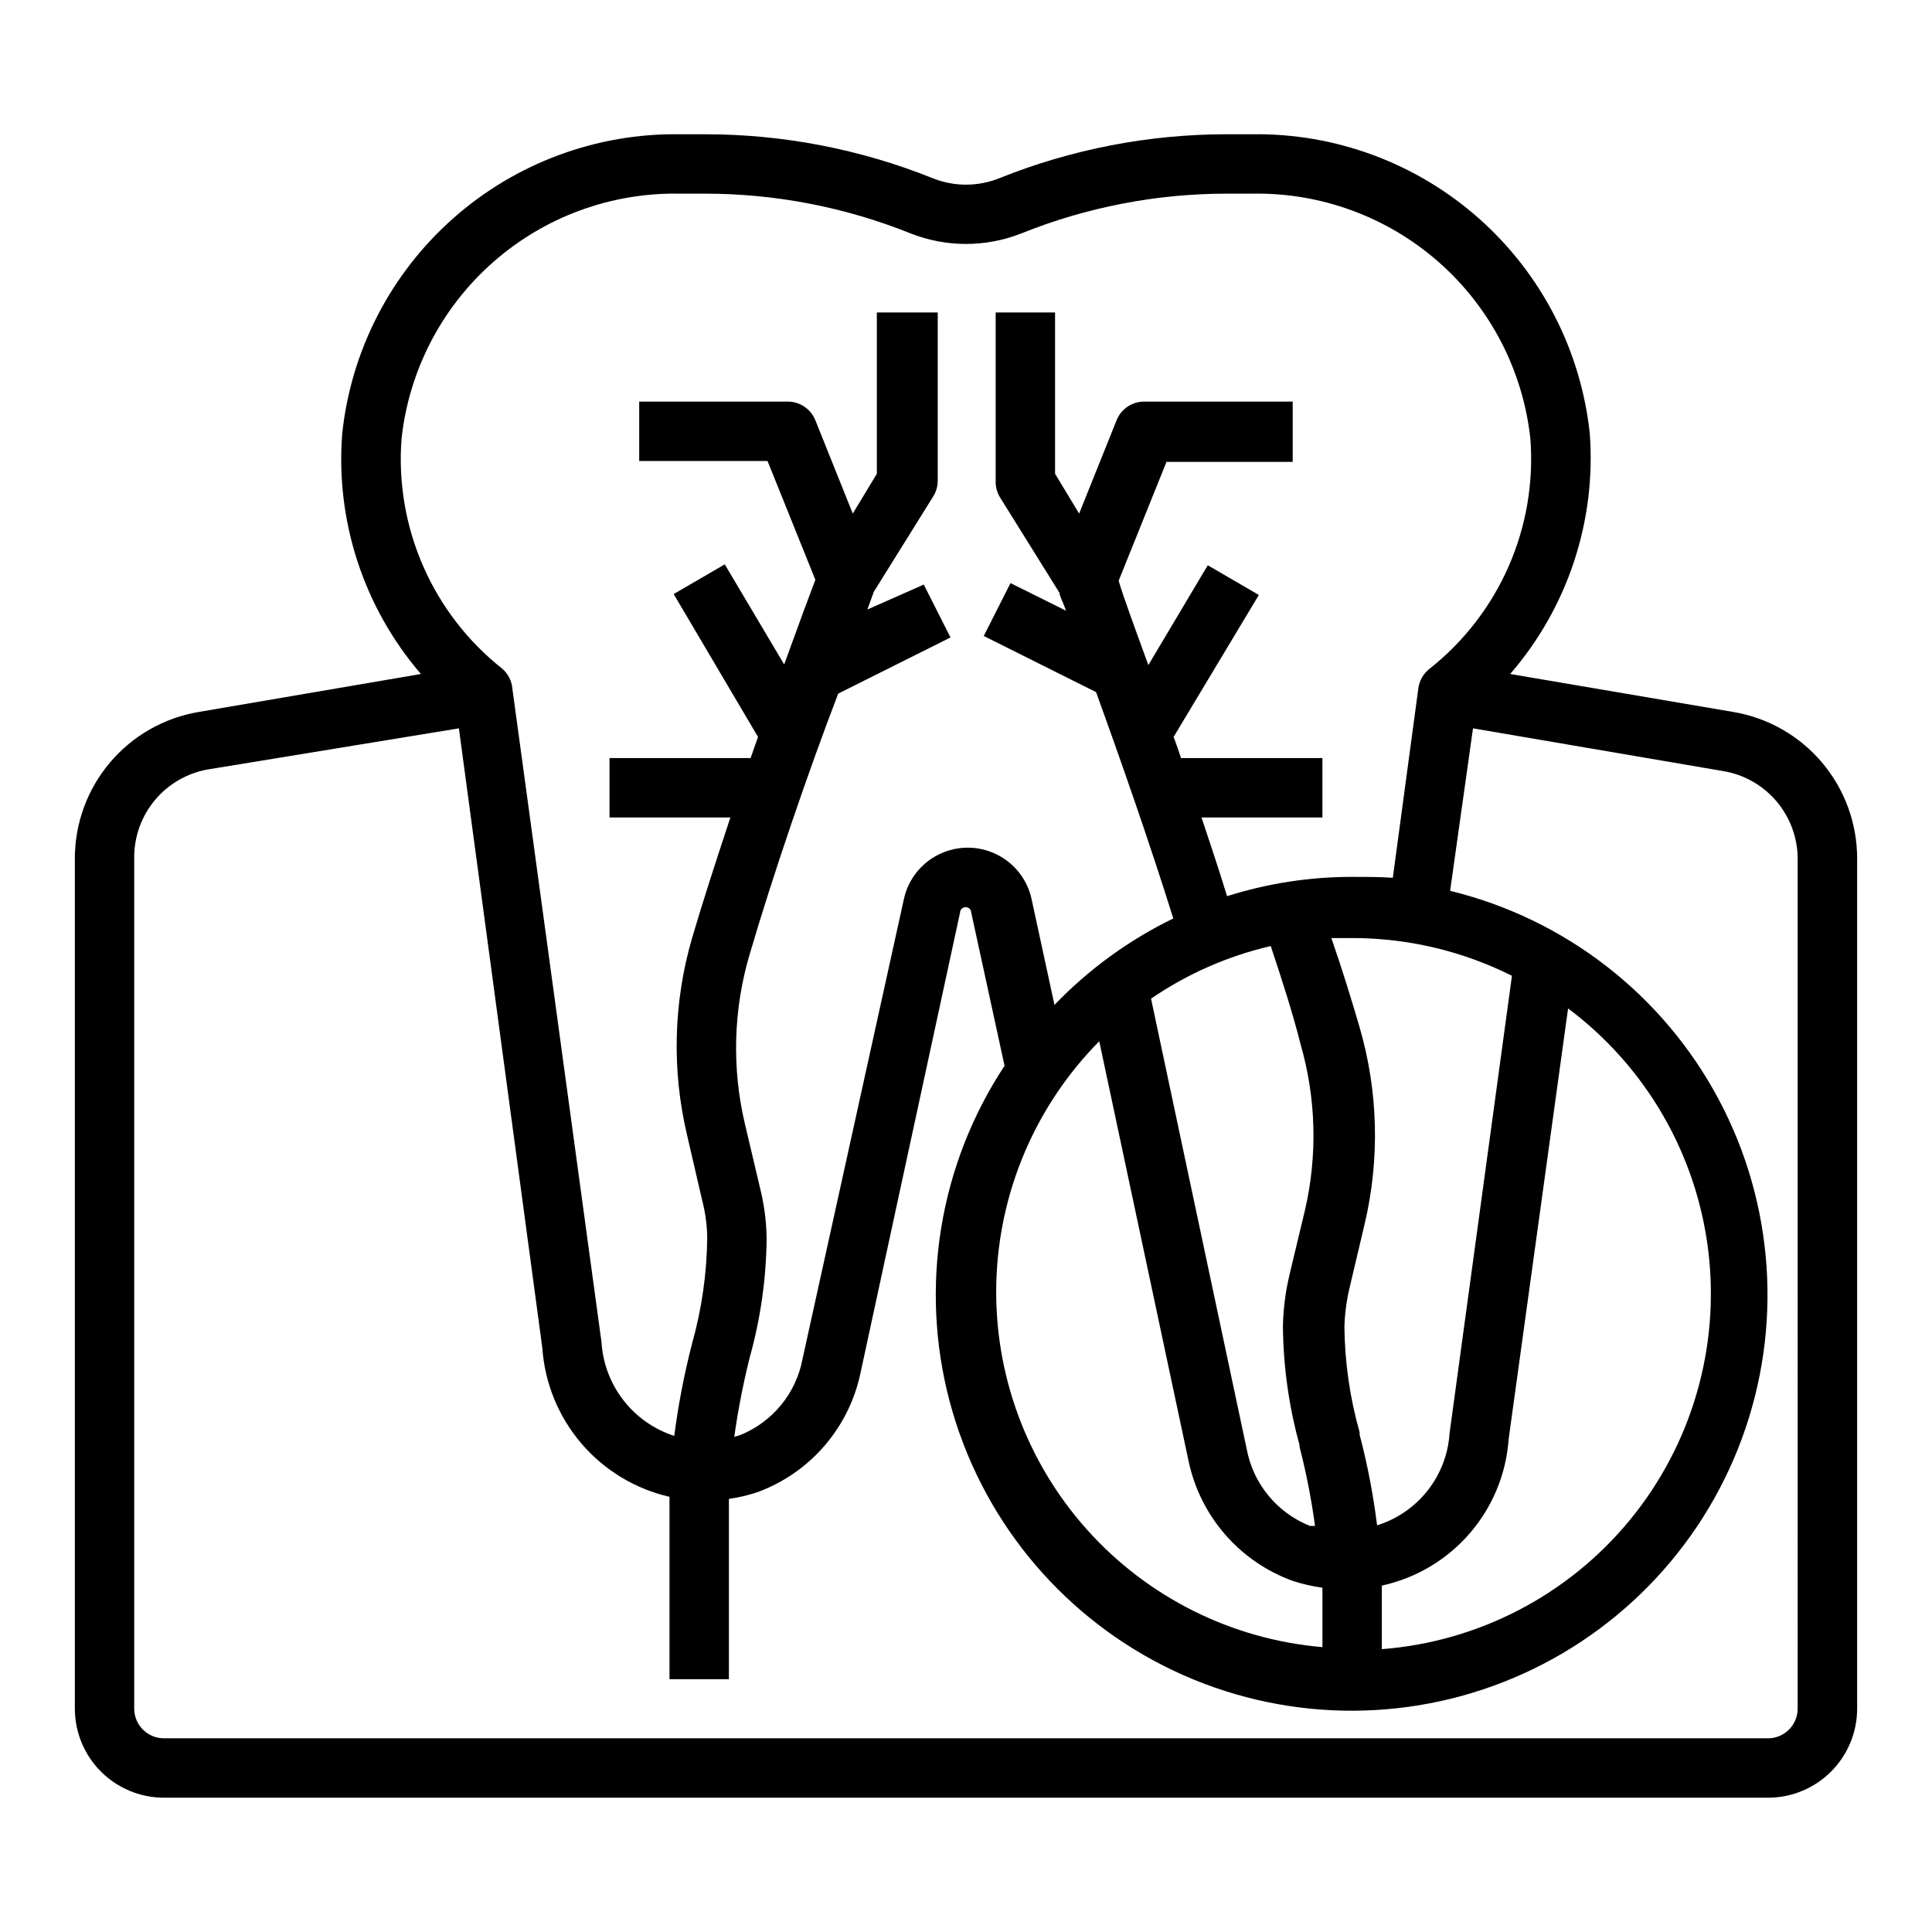 <?xml version="1.0" encoding="UTF-8"?>
<!-- The Best Svg Icon site in the world: iconSvg.co, Visit us! https://iconsvg.co -->
<svg fill="#000000" width="800px" height="800px" version="1.1" viewBox="144 144 512 512" xmlns="http://www.w3.org/2000/svg">
 <path d="m603.41 332.69-59.199-10.078 0.004 0.004c15.219-17.582 22.809-40.496 21.098-63.684-2.336-22.008-12.812-42.348-29.371-57.027-16.559-14.684-38.008-22.645-60.137-22.324h-6.613 0.004c-20.688-0.012-41.184 3.945-60.379 11.652-5.66 2.273-11.977 2.273-17.633 0-19.199-7.707-39.695-11.664-60.379-11.652h-6.613c-22.129-0.32-43.578 7.641-60.137 22.324-16.559 14.68-27.035 35.02-29.367 57.027-1.797 23.156 5.711 46.074 20.859 63.684l-58.961 10.074c-9.164 1.562-17.477 6.316-23.469 13.418-5.996 7.106-9.281 16.098-9.281 25.391v225.3c0 6.262 2.488 12.27 6.918 16.699 4.43 4.426 10.438 6.914 16.699 6.914h425.09c6.262 0 12.27-2.488 16.699-6.914 4.43-4.43 6.918-10.438 6.918-16.699v-225.3c0-9.293-3.285-18.285-9.281-25.391-5.992-7.102-14.305-11.855-23.469-13.418zm-168.07 87.379 23.617 111c3.059 14.699 13.516 26.766 27.629 31.883 2.566 0.836 5.199 1.441 7.871 1.812v15.742c-23.988-2.039-46.289-13.164-62.355-31.098-16.062-17.93-24.672-41.32-24.07-65.387 0.602-24.066 10.371-46.996 27.309-64.105zm45.422-25.348c3.07 9.211 5.902 18.027 7.871 25.898v0.004c4.164 14.375 4.57 29.582 1.18 44.16l-4.094 17.082h0.004c-1.062 4.465-1.645 9.031-1.734 13.617 0.098 10.645 1.578 21.23 4.41 31.488-0.039 0.156-0.039 0.32 0 0.473 1.781 6.891 3.148 13.887 4.094 20.941h-1.34c-8.719-3.465-15.051-11.164-16.766-20.391l-25.348-119.34c9.613-6.578 20.371-11.301 31.723-13.934zm29.441 169.48c9.055-1.969 17.23-6.824 23.289-13.84 6.062-7.012 9.684-15.801 10.324-25.047l15.742-114.07c20.629 15.449 34.055 38.652 37.156 64.238 3.106 25.582-4.375 51.324-20.711 71.254-16.336 19.934-40.105 32.328-65.801 34.309v-16.848zm17.949-40.383c-0.355 5.535-2.383 10.832-5.812 15.188s-8.102 7.57-13.395 9.219c-1.012-8.125-2.562-16.172-4.644-24.09 0.035-0.207 0.035-0.422 0-0.629-2.574-9.098-3.926-18.496-4.016-27.945 0.105-3.422 0.551-6.824 1.336-10.156l4.016-17.004c4.074-17.219 3.613-35.203-1.336-52.191-2.125-7.242-4.723-15.742-7.477-23.617h5.746-0.004c14.625 0.027 29.039 3.453 42.117 10zm-277.73-263.63c1.98-18.066 10.648-34.738 24.297-46.742 13.648-12.004 31.293-18.469 49.465-18.125h6.613c18.691-0.008 37.211 3.574 54.551 10.551 9.41 3.703 19.875 3.703 29.285 0 17.34-6.977 35.859-10.559 54.555-10.551h6.613-0.004c18.172-0.344 35.816 6.121 49.465 18.125 13.648 12.004 22.316 28.676 24.297 46.742 1.82 23.551-8.219 46.461-26.766 61.086-1.594 1.266-2.641 3.098-2.91 5.117l-6.769 50.223c-3.543-0.234-7.164-0.234-10.785-0.234-11.246-0.004-22.422 1.723-33.141 5.117-2.047-6.691-4.41-13.777-6.769-20.859l32.035-0.004v-15.742h-37.469c-0.629-1.891-1.258-3.777-1.969-5.59l22.594-37.629-13.539-7.871-15.742 26.449c-3.699-10.156-6.691-18.262-7.871-22.355l12.676-31.488h33.449v-15.98h-39.359c-3.227-0.004-6.129 1.961-7.32 4.961l-9.918 24.719-6.379-10.551v-42.746h-15.742v44.949c0.008 1.449 0.418 2.863 1.18 4.094l15.742 25.27c0 0.867 0.945 2.441 1.73 4.723l-14.719-7.32-7.086 14.012 29.758 14.879c6.375 17.555 14.406 40.539 20.469 59.984-11.766 5.719-22.426 13.473-31.488 22.91l-6.062-28.023v-0.004c-1.125-5.191-4.574-9.582-9.352-11.902-4.781-2.324-10.363-2.324-15.141 0-4.781 2.32-8.23 6.711-9.355 11.902l-26.844 121.78c-1.699 9.191-8.004 16.863-16.688 20.309l-1.418 0.395c0.996-7.07 2.363-14.086 4.094-21.02 2.863-10.254 4.371-20.84 4.484-31.484-0.059-4.625-0.668-9.223-1.809-13.699l-4.016-17.004c-3.387-14.578-2.981-29.785 1.18-44.16 6.141-21.02 15.742-49.121 23.617-69.59l29.758-14.879-7.086-14.012-14.957 6.613 1.73-4.723 15.742-25.27h0.004c0.762-1.23 1.172-2.648 1.18-4.094v-44.637h-16.137v42.746l-6.375 10.547-9.918-24.719-0.004 0.004c-1.191-3-4.094-4.965-7.32-4.961h-39.359v15.742h34.008l12.676 31.488c-1.574 4.094-4.566 12.203-8.266 22.434l-15.742-26.527-13.539 7.871 22.352 37.867c-0.629 1.891-1.34 3.699-1.969 5.59h-37.391v15.742h32.039c-3.699 11.18-7.32 22.277-10.156 31.961-4.949 16.988-5.41 34.973-1.336 52.191l3.938 17.004h-0.004c0.891 3.312 1.367 6.727 1.418 10.156-0.094 9.504-1.445 18.953-4.016 28.102-2.078 8.055-3.656 16.234-4.723 24.484-5.34-1.73-10.039-5.027-13.48-9.465-3.438-4.438-5.461-9.809-5.805-15.41l-23.617-173.18v-0.004c-0.172-2-1.102-3.856-2.598-5.195-18.547-14.625-28.586-37.535-26.766-61.086zm369.98 336.61c0 2.086-0.828 4.09-2.305 5.566-1.477 1.473-3.477 2.305-5.566 2.305h-425.09c-4.348 0-7.871-3.523-7.871-7.871v-225.3c-0.078-5.637 1.863-11.117 5.473-15.445 3.609-4.332 8.648-7.231 14.207-8.168l66.363-10.863 22.121 164.29h-0.004c0.66 9.305 4.289 18.152 10.355 25.238 6.066 7.086 14.246 12.035 23.34 14.121v48.336h15.742v-47.781-0.004c2.68-0.367 5.316-1 7.871-1.891 13.797-5.184 23.984-17.062 27.004-31.488l26.371-121.94c0-0.824 0.668-1.496 1.492-1.496 0.828 0 1.496 0.672 1.496 1.496l8.816 40.539v0.004c-17.309 26.227-22.598 58.602-14.539 88.977 8.062 30.375 28.707 55.863 56.746 70.059 28.039 14.191 60.805 15.742 90.059 4.254 29.25-11.484 52.207-34.914 63.098-64.395s8.676-62.207-6.086-89.949c-14.758-27.746-40.664-47.871-71.195-55.312l6.062-43.059 66.359 11.336c5.559 0.938 10.602 3.836 14.211 8.168 3.609 4.328 5.547 9.809 5.469 15.445z"/>
</svg>